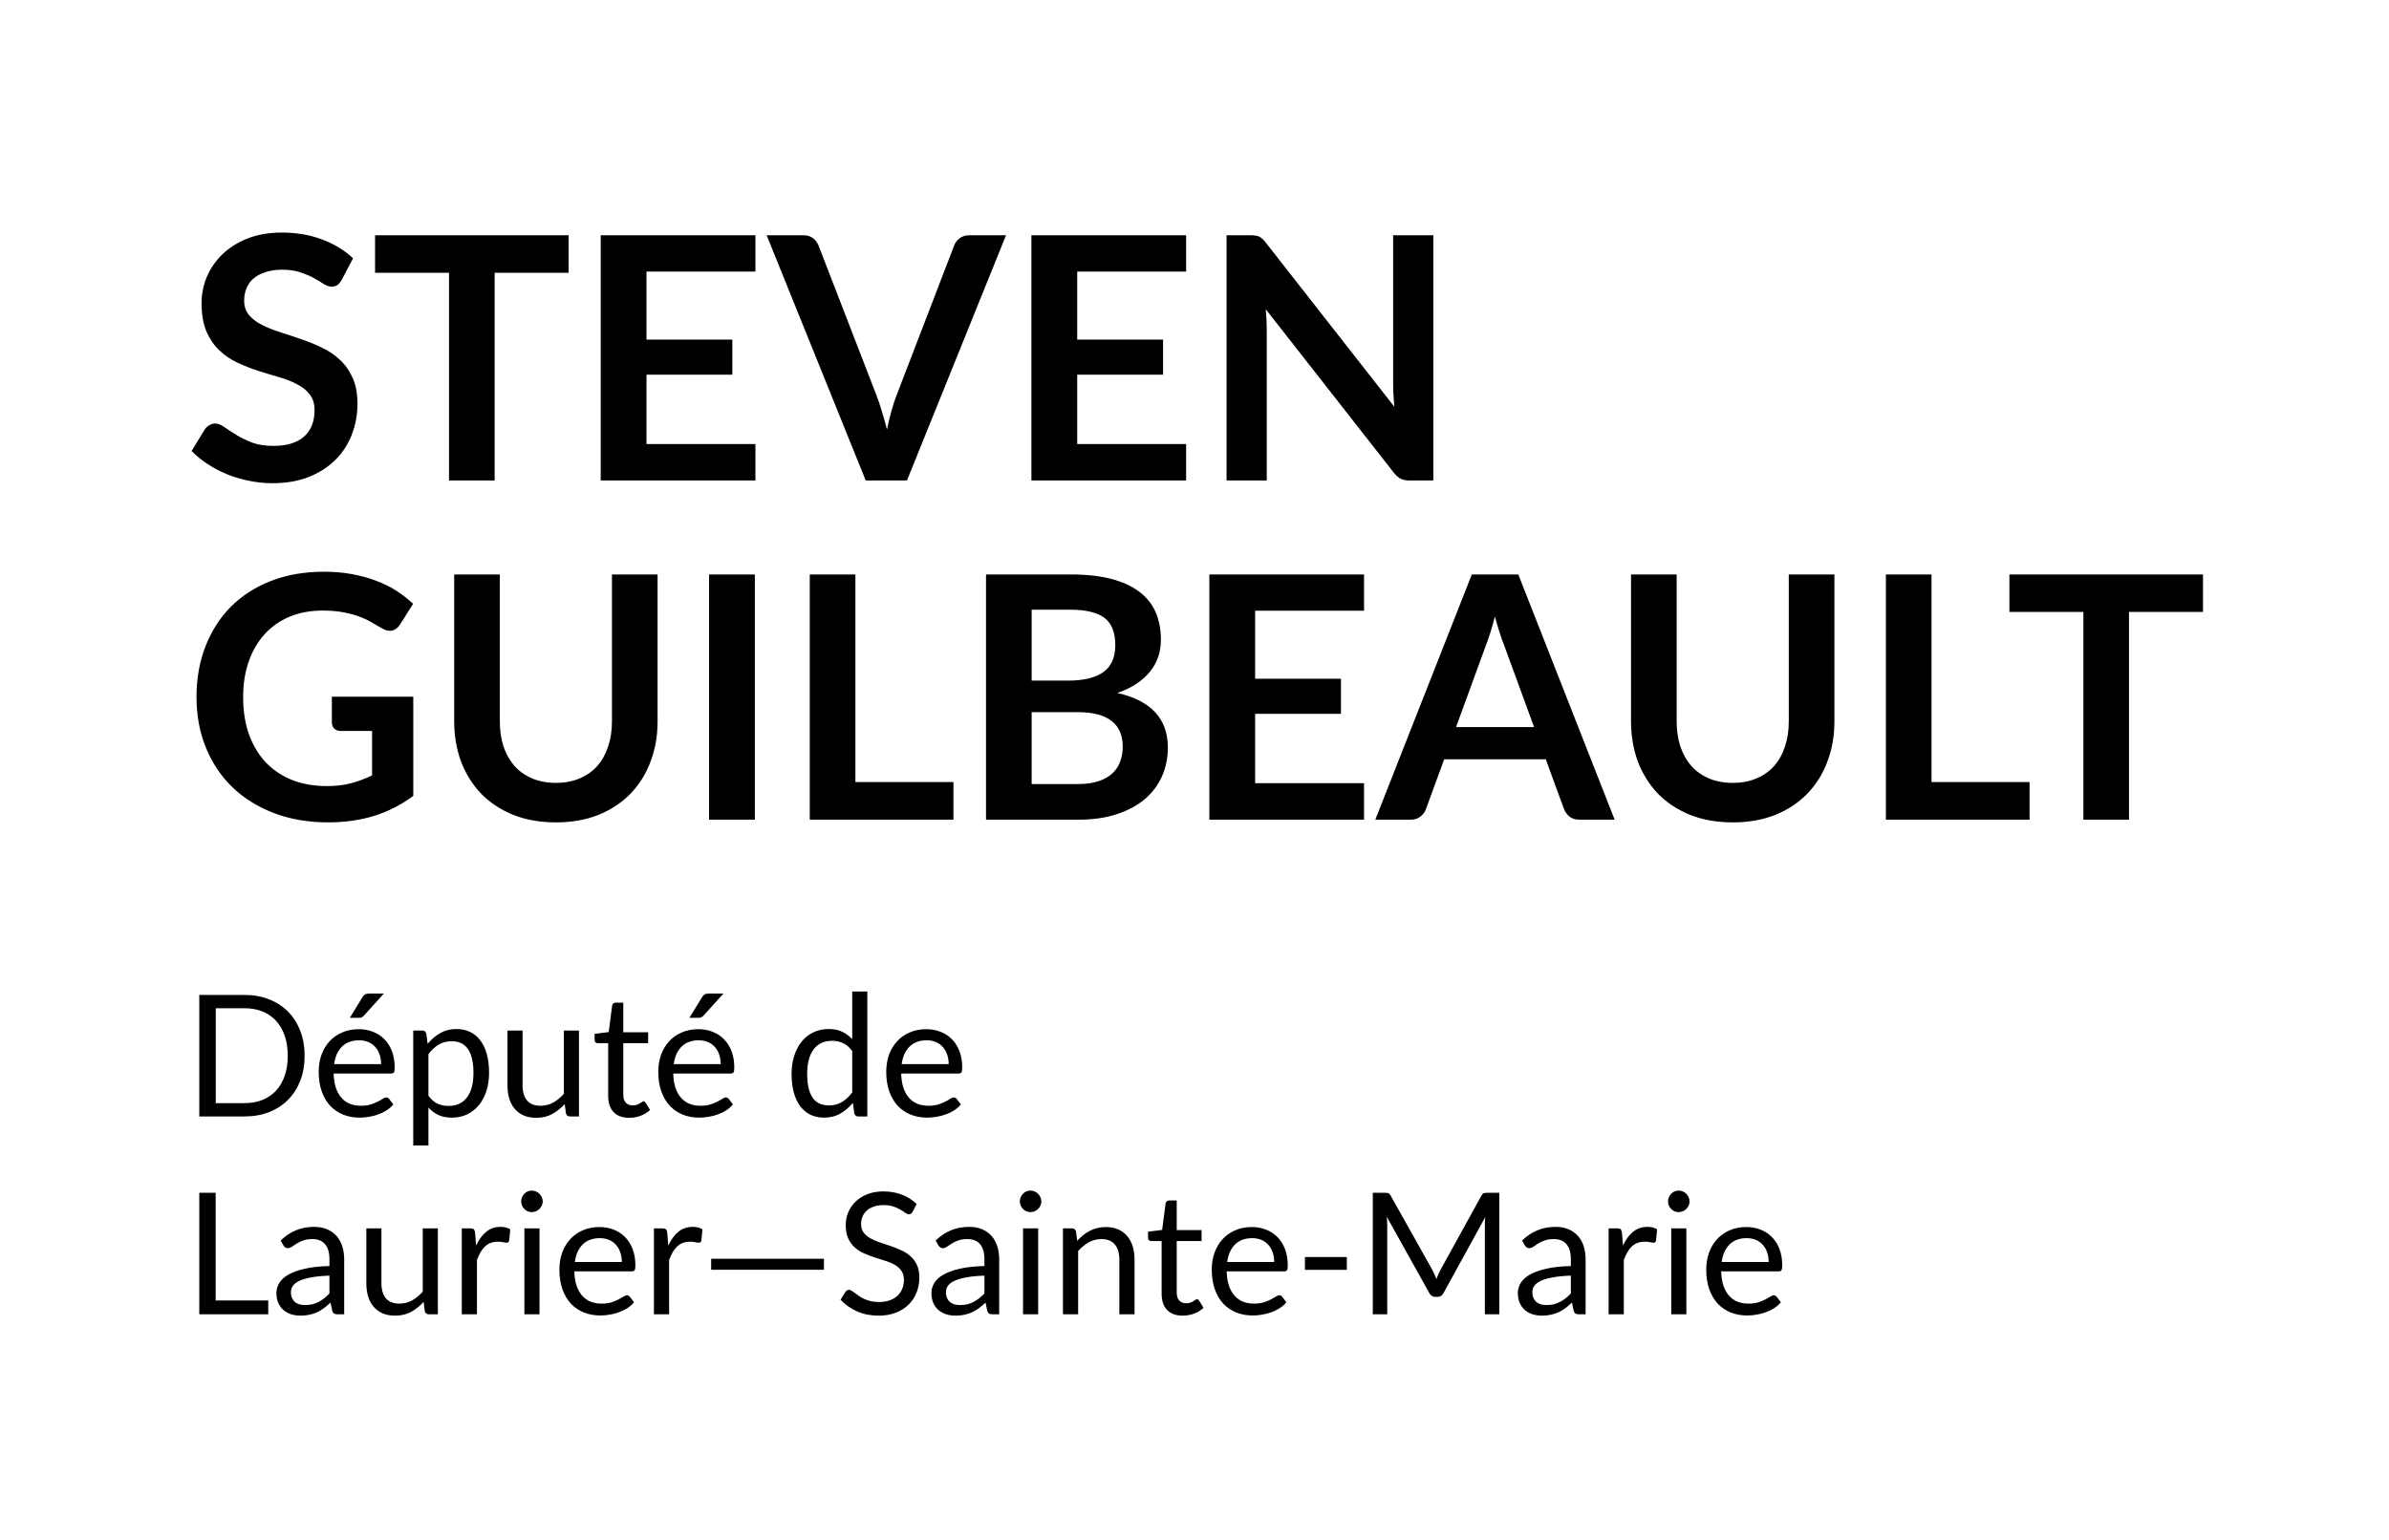 <?xml version="1.0" encoding="UTF-8"?>
<svg xmlns="http://www.w3.org/2000/svg" width="169" height="109" viewBox="0 0 169 109" fill="none">
  <rect x="0" y="0" width="169" height="109" fill="#808080" stroke="none"/>
  <g clip-path="url(#clip0_135_3)">
    <rect width="169" height="109" fill="white"></rect>
    <path d="M24.172 19.804C24.076 19.972 23.972 20.096 23.86 20.176C23.756 20.248 23.624 20.284 23.464 20.284C23.296 20.284 23.112 20.224 22.912 20.104C22.72 19.976 22.488 19.836 22.216 19.684C21.944 19.532 21.624 19.396 21.256 19.276C20.896 19.148 20.468 19.084 19.972 19.084C19.524 19.084 19.132 19.14 18.796 19.252C18.46 19.356 18.176 19.504 17.944 19.696C17.72 19.888 17.552 20.12 17.44 20.392C17.328 20.656 17.272 20.948 17.272 21.268C17.272 21.676 17.384 22.016 17.608 22.288C17.84 22.56 18.144 22.792 18.52 22.984C18.896 23.176 19.324 23.348 19.804 23.5C20.284 23.652 20.776 23.816 21.28 23.992C21.784 24.16 22.276 24.36 22.756 24.592C23.236 24.816 23.664 25.104 24.04 25.456C24.416 25.8 24.716 26.224 24.94 26.728C25.172 27.232 25.288 27.844 25.288 28.564C25.288 29.348 25.152 30.084 24.88 30.772C24.616 31.452 24.224 32.048 23.704 32.56C23.192 33.064 22.564 33.464 21.82 33.76C21.076 34.048 20.224 34.192 19.264 34.192C18.712 34.192 18.168 34.136 17.632 34.024C17.096 33.92 16.58 33.768 16.084 33.568C15.596 33.368 15.136 33.128 14.704 32.848C14.272 32.568 13.888 32.256 13.552 31.912L14.5 30.364C14.58 30.252 14.684 30.16 14.812 30.088C14.94 30.008 15.076 29.968 15.22 29.968C15.42 29.968 15.636 30.052 15.868 30.22C16.1 30.38 16.376 30.56 16.696 30.76C17.016 30.96 17.388 31.144 17.812 31.312C18.244 31.472 18.76 31.552 19.36 31.552C20.28 31.552 20.992 31.336 21.496 30.904C22 30.464 22.252 29.836 22.252 29.02C22.252 28.564 22.136 28.192 21.904 27.904C21.68 27.616 21.38 27.376 21.004 27.184C20.628 26.984 20.2 26.816 19.72 26.68C19.24 26.544 18.752 26.396 18.256 26.236C17.76 26.076 17.272 25.884 16.792 25.66C16.312 25.436 15.884 25.144 15.508 24.784C15.132 24.424 14.828 23.976 14.596 23.44C14.372 22.896 14.26 22.228 14.26 21.436C14.26 20.804 14.384 20.188 14.632 19.588C14.888 18.988 15.256 18.456 15.736 17.992C16.216 17.528 16.808 17.156 17.512 16.876C18.216 16.596 19.024 16.456 19.936 16.456C20.96 16.456 21.904 16.616 22.768 16.936C23.632 17.256 24.368 17.704 24.976 18.28L24.172 19.804ZM40.224 19.3H34.992V34H31.764V19.3H26.532V16.648H40.224V19.3ZM45.734 19.216V24.028H51.806V26.512H45.734V31.42H53.438V34H42.495V16.648H53.438V19.216H45.734ZM71.167 16.648L64.159 34H61.243L54.235 16.648H56.827C57.107 16.648 57.335 16.716 57.511 16.852C57.687 16.988 57.819 17.164 57.907 17.38L61.999 27.964C62.135 28.308 62.263 28.688 62.383 29.104C62.511 29.512 62.631 29.94 62.743 30.388C62.839 29.94 62.943 29.512 63.055 29.104C63.167 28.688 63.291 28.308 63.427 27.964L67.495 17.38C67.559 17.196 67.683 17.028 67.867 16.876C68.059 16.724 68.291 16.648 68.563 16.648H71.167ZM76.203 19.216V24.028H82.275V26.512H76.203V31.42H83.907V34H72.963V16.648H83.907V19.216H76.203ZM101.396 16.648V34H99.74C99.484 34 99.268 33.96 99.092 33.88C98.924 33.792 98.76 33.648 98.6 33.448L89.54 21.88C89.588 22.408 89.612 22.896 89.612 23.344V34H86.768V16.648H88.46C88.596 16.648 88.712 16.656 88.808 16.672C88.912 16.68 89 16.704 89.072 16.744C89.152 16.776 89.228 16.828 89.3 16.9C89.372 16.964 89.452 17.052 89.54 17.164L98.636 28.78C98.612 28.5 98.592 28.224 98.576 27.952C98.56 27.68 98.552 27.428 98.552 27.196V16.648H101.396ZM29.236 49.3V56.32C28.356 56.968 27.416 57.444 26.416 57.748C25.424 58.044 24.36 58.192 23.224 58.192C21.808 58.192 20.524 57.972 19.372 57.532C18.228 57.092 17.248 56.48 16.432 55.696C15.624 54.912 15 53.976 14.56 52.888C14.12 51.8 13.9 50.612 13.9 49.324C13.9 48.02 14.112 46.824 14.536 45.736C14.96 44.648 15.56 43.712 16.336 42.928C17.12 42.144 18.068 41.536 19.18 41.104C20.292 40.672 21.54 40.456 22.924 40.456C23.628 40.456 24.284 40.512 24.892 40.624C25.508 40.736 26.076 40.892 26.596 41.092C27.124 41.284 27.604 41.52 28.036 41.8C28.468 42.08 28.864 42.388 29.224 42.724L28.3 44.188C28.156 44.42 27.968 44.564 27.736 44.62C27.504 44.668 27.252 44.608 26.98 44.44C26.716 44.288 26.452 44.136 26.188 43.984C25.924 43.832 25.628 43.7 25.3 43.588C24.98 43.476 24.616 43.384 24.208 43.312C23.808 43.24 23.344 43.204 22.816 43.204C21.96 43.204 21.184 43.348 20.488 43.636C19.8 43.924 19.212 44.336 18.724 44.872C18.236 45.408 17.86 46.052 17.596 46.804C17.332 47.556 17.2 48.396 17.2 49.324C17.2 50.316 17.34 51.204 17.62 51.988C17.908 52.764 18.308 53.424 18.82 53.968C19.34 54.504 19.964 54.916 20.692 55.204C21.42 55.484 22.232 55.624 23.128 55.624C23.768 55.624 24.34 55.556 24.844 55.42C25.348 55.284 25.84 55.1 26.32 54.868V51.724H24.136C23.928 51.724 23.764 51.668 23.644 51.556C23.532 51.436 23.476 51.292 23.476 51.124V49.3H29.236ZM39.33 55.396C39.954 55.396 40.51 55.292 40.998 55.084C41.494 54.876 41.91 54.584 42.246 54.208C42.582 53.832 42.838 53.376 43.014 52.84C43.198 52.304 43.29 51.704 43.29 51.04V40.648H46.518V51.04C46.518 52.072 46.35 53.028 46.014 53.908C45.686 54.78 45.21 55.536 44.586 56.176C43.97 56.808 43.218 57.304 42.33 57.664C41.442 58.016 40.442 58.192 39.33 58.192C38.21 58.192 37.206 58.016 36.318 57.664C35.43 57.304 34.674 56.808 34.05 56.176C33.434 55.536 32.958 54.78 32.622 53.908C32.294 53.028 32.13 52.072 32.13 51.04V40.648H35.358V51.028C35.358 51.692 35.446 52.292 35.622 52.828C35.806 53.364 36.066 53.824 36.402 54.208C36.746 54.584 37.162 54.876 37.65 55.084C38.146 55.292 38.706 55.396 39.33 55.396ZM53.399 58H50.159V40.648H53.399V58ZM67.448 55.336V58H57.284V40.648H60.512V55.336H67.448ZM76.244 55.48C76.844 55.48 77.348 55.408 77.756 55.264C78.164 55.12 78.488 54.928 78.728 54.688C78.976 54.448 79.152 54.168 79.256 53.848C79.368 53.528 79.424 53.188 79.424 52.828C79.424 52.452 79.364 52.116 79.244 51.82C79.124 51.516 78.936 51.26 78.68 51.052C78.424 50.836 78.092 50.672 77.684 50.56C77.284 50.448 76.8 50.392 76.232 50.392H72.98V55.48H76.244ZM72.98 43.144V48.16H75.548C76.652 48.16 77.484 47.96 78.044 47.56C78.612 47.16 78.896 46.524 78.896 45.652C78.896 44.748 78.64 44.104 78.128 43.72C77.616 43.336 76.816 43.144 75.728 43.144H72.98ZM75.728 40.648C76.864 40.648 77.836 40.756 78.644 40.972C79.452 41.188 80.112 41.496 80.624 41.896C81.144 42.296 81.524 42.78 81.764 43.348C82.004 43.916 82.124 44.556 82.124 45.268C82.124 45.676 82.064 46.068 81.944 46.444C81.824 46.812 81.636 47.16 81.38 47.488C81.132 47.808 80.812 48.1 80.42 48.364C80.036 48.628 79.576 48.852 79.04 49.036C81.424 49.572 82.616 50.86 82.616 52.9C82.616 53.636 82.476 54.316 82.196 54.94C81.916 55.564 81.508 56.104 80.972 56.56C80.436 57.008 79.776 57.36 78.992 57.616C78.208 57.872 77.312 58 76.304 58H69.752V40.648H75.728ZM88.789 43.216V48.028H94.861V50.512H88.789V55.42H96.493V58H85.549V40.648H96.493V43.216H88.789ZM108.522 51.448L106.41 45.676C106.306 45.42 106.198 45.116 106.086 44.764C105.974 44.412 105.862 44.032 105.75 43.624C105.646 44.032 105.538 44.416 105.426 44.776C105.314 45.128 105.206 45.436 105.102 45.7L103.002 51.448H108.522ZM114.222 58H111.726C111.446 58 111.218 57.932 111.042 57.796C110.866 57.652 110.734 57.476 110.646 57.268L109.35 53.728H102.162L100.866 57.268C100.802 57.452 100.678 57.62 100.494 57.772C100.31 57.924 100.082 58 99.81 58H97.29L104.118 40.648H107.406L114.222 58ZM122.58 55.396C123.204 55.396 123.76 55.292 124.248 55.084C124.744 54.876 125.16 54.584 125.496 54.208C125.832 53.832 126.088 53.376 126.264 52.84C126.448 52.304 126.54 51.704 126.54 51.04V40.648H129.768V51.04C129.768 52.072 129.6 53.028 129.264 53.908C128.936 54.78 128.46 55.536 127.836 56.176C127.22 56.808 126.468 57.304 125.58 57.664C124.692 58.016 123.692 58.192 122.58 58.192C121.46 58.192 120.456 58.016 119.568 57.664C118.68 57.304 117.924 56.808 117.3 56.176C116.684 55.536 116.208 54.78 115.872 53.908C115.544 53.028 115.38 52.072 115.38 51.04V40.648H118.608V51.028C118.608 51.692 118.696 52.292 118.872 52.828C119.056 53.364 119.316 53.824 119.652 54.208C119.996 54.584 120.412 54.876 120.9 55.084C121.396 55.292 121.956 55.396 122.58 55.396ZM143.573 55.336V58H133.409V40.648H136.637V55.336H143.573ZM155.841 43.3H150.609V58H147.381V43.3H142.149V40.648H155.841V43.3Z" fill="black"></path>
    <path d="M21.55 74.704C21.55 75.348 21.448 75.934 21.244 76.462C21.04 76.99 20.752 77.442 20.38 77.818C20.008 78.194 19.56 78.486 19.036 78.694C18.516 78.898 17.94 79 17.308 79H14.098V70.402H17.308C17.94 70.402 18.516 70.506 19.036 70.714C19.56 70.918 20.008 71.21 20.38 71.59C20.752 71.966 21.04 72.418 21.244 72.946C21.448 73.474 21.55 74.06 21.55 74.704ZM20.356 74.704C20.356 74.176 20.284 73.704 20.14 73.288C19.996 72.872 19.792 72.52 19.528 72.232C19.264 71.944 18.944 71.724 18.568 71.572C18.192 71.42 17.772 71.344 17.308 71.344H15.262V78.058H17.308C17.772 78.058 18.192 77.982 18.568 77.83C18.944 77.678 19.264 77.46 19.528 77.176C19.792 76.888 19.996 76.536 20.14 76.12C20.284 75.704 20.356 75.232 20.356 74.704ZM26.961 75.298C26.961 75.05 26.925 74.824 26.853 74.62C26.785 74.412 26.683 74.234 26.547 74.086C26.415 73.934 26.253 73.818 26.061 73.738C25.869 73.654 25.651 73.612 25.407 73.612C24.895 73.612 24.489 73.762 24.189 74.062C23.893 74.358 23.709 74.77 23.637 75.298H26.961ZM27.825 78.148C27.693 78.308 27.535 78.448 27.351 78.568C27.167 78.684 26.969 78.78 26.757 78.856C26.549 78.932 26.333 78.988 26.109 79.024C25.885 79.064 25.663 79.084 25.443 79.084C25.023 79.084 24.635 79.014 24.279 78.874C23.927 78.73 23.621 78.522 23.361 78.25C23.105 77.974 22.905 77.634 22.761 77.23C22.617 76.826 22.545 76.362 22.545 75.838C22.545 75.414 22.609 75.018 22.737 74.65C22.869 74.282 23.057 73.964 23.301 73.696C23.545 73.424 23.843 73.212 24.195 73.06C24.547 72.904 24.943 72.826 25.383 72.826C25.747 72.826 26.083 72.888 26.391 73.012C26.703 73.132 26.971 73.308 27.195 73.54C27.423 73.768 27.601 74.052 27.729 74.392C27.857 74.728 27.921 75.112 27.921 75.544C27.921 75.712 27.903 75.824 27.867 75.88C27.831 75.936 27.763 75.964 27.663 75.964H23.601C23.613 76.348 23.665 76.682 23.757 76.966C23.853 77.25 23.985 77.488 24.153 77.68C24.321 77.868 24.521 78.01 24.753 78.106C24.985 78.198 25.245 78.244 25.533 78.244C25.801 78.244 26.031 78.214 26.223 78.154C26.419 78.09 26.587 78.022 26.727 77.95C26.867 77.878 26.983 77.812 27.075 77.752C27.171 77.688 27.253 77.656 27.321 77.656C27.409 77.656 27.477 77.69 27.525 77.758L27.825 78.148ZM27.153 70.306L25.755 71.854C25.699 71.914 25.643 71.958 25.587 71.986C25.535 72.01 25.467 72.022 25.383 72.022H24.747L25.635 70.57C25.691 70.478 25.751 70.412 25.815 70.372C25.883 70.328 25.981 70.306 26.109 70.306H27.153ZM30.307 77.536C30.503 77.8 30.717 77.986 30.949 78.094C31.181 78.202 31.441 78.256 31.729 78.256C32.297 78.256 32.733 78.054 33.037 77.65C33.341 77.246 33.493 76.67 33.493 75.922C33.493 75.526 33.457 75.186 33.385 74.902C33.317 74.618 33.217 74.386 33.085 74.206C32.953 74.022 32.791 73.888 32.599 73.804C32.407 73.72 32.189 73.678 31.945 73.678C31.597 73.678 31.291 73.758 31.027 73.918C30.767 74.078 30.527 74.304 30.307 74.596V77.536ZM30.253 73.864C30.509 73.548 30.805 73.294 31.141 73.102C31.477 72.91 31.861 72.814 32.293 72.814C32.645 72.814 32.963 72.882 33.247 73.018C33.531 73.15 33.773 73.348 33.973 73.612C34.173 73.872 34.327 74.196 34.435 74.584C34.543 74.972 34.597 75.418 34.597 75.922C34.597 76.37 34.537 76.788 34.417 77.176C34.297 77.56 34.123 77.894 33.895 78.178C33.671 78.458 33.395 78.68 33.067 78.844C32.743 79.004 32.377 79.084 31.969 79.084C31.597 79.084 31.277 79.022 31.009 78.898C30.745 78.77 30.511 78.594 30.307 78.37V81.058H29.233V72.922H29.875C30.027 72.922 30.121 72.996 30.157 73.144L30.253 73.864ZM40.957 72.922V79H40.321C40.169 79 40.073 78.926 40.033 78.778L39.949 78.124C39.685 78.416 39.389 78.652 39.061 78.832C38.733 79.008 38.357 79.096 37.933 79.096C37.601 79.096 37.307 79.042 37.051 78.934C36.799 78.822 36.587 78.666 36.415 78.466C36.243 78.266 36.113 78.024 36.025 77.74C35.941 77.456 35.899 77.142 35.899 76.798V72.922H36.967V76.798C36.967 77.258 37.071 77.614 37.279 77.866C37.491 78.118 37.813 78.244 38.245 78.244C38.561 78.244 38.855 78.17 39.127 78.022C39.403 77.87 39.657 77.662 39.889 77.398V72.922H40.957ZM44.517 79.096C44.037 79.096 43.667 78.962 43.407 78.694C43.151 78.426 43.023 78.04 43.023 77.536V73.816H42.291C42.227 73.816 42.173 73.798 42.129 73.762C42.085 73.722 42.063 73.662 42.063 73.582V73.156L43.059 73.03L43.305 71.152C43.317 71.092 43.343 71.044 43.383 71.008C43.427 70.968 43.483 70.948 43.551 70.948H44.091V73.042H45.849V73.816H44.091V77.464C44.091 77.72 44.153 77.91 44.277 78.034C44.401 78.158 44.561 78.22 44.757 78.22C44.869 78.22 44.965 78.206 45.045 78.178C45.129 78.146 45.201 78.112 45.261 78.076C45.321 78.04 45.371 78.008 45.411 77.98C45.455 77.948 45.493 77.932 45.525 77.932C45.581 77.932 45.631 77.966 45.675 78.034L45.987 78.544C45.803 78.716 45.581 78.852 45.321 78.952C45.061 79.048 44.793 79.096 44.517 79.096ZM50.984 75.298C50.984 75.05 50.948 74.824 50.876 74.62C50.808 74.412 50.706 74.234 50.57 74.086C50.438 73.934 50.276 73.818 50.084 73.738C49.892 73.654 49.674 73.612 49.43 73.612C48.918 73.612 48.512 73.762 48.212 74.062C47.916 74.358 47.732 74.77 47.66 75.298H50.984ZM51.848 78.148C51.716 78.308 51.558 78.448 51.374 78.568C51.19 78.684 50.992 78.78 50.78 78.856C50.572 78.932 50.356 78.988 50.132 79.024C49.908 79.064 49.686 79.084 49.466 79.084C49.046 79.084 48.658 79.014 48.302 78.874C47.95 78.73 47.644 78.522 47.384 78.25C47.128 77.974 46.928 77.634 46.784 77.23C46.64 76.826 46.568 76.362 46.568 75.838C46.568 75.414 46.632 75.018 46.76 74.65C46.892 74.282 47.08 73.964 47.324 73.696C47.568 73.424 47.866 73.212 48.218 73.06C48.57 72.904 48.966 72.826 49.406 72.826C49.77 72.826 50.106 72.888 50.414 73.012C50.726 73.132 50.994 73.308 51.218 73.54C51.446 73.768 51.624 74.052 51.752 74.392C51.88 74.728 51.944 75.112 51.944 75.544C51.944 75.712 51.926 75.824 51.89 75.88C51.854 75.936 51.786 75.964 51.686 75.964H47.624C47.636 76.348 47.688 76.682 47.78 76.966C47.876 77.25 48.008 77.488 48.176 77.68C48.344 77.868 48.544 78.01 48.776 78.106C49.008 78.198 49.268 78.244 49.556 78.244C49.824 78.244 50.054 78.214 50.246 78.154C50.442 78.09 50.61 78.022 50.75 77.95C50.89 77.878 51.006 77.812 51.098 77.752C51.194 77.688 51.276 77.656 51.344 77.656C51.432 77.656 51.5 77.69 51.548 77.758L51.848 78.148ZM51.176 70.306L49.778 71.854C49.722 71.914 49.666 71.958 49.61 71.986C49.558 72.01 49.49 72.022 49.406 72.022H48.77L49.658 70.57C49.714 70.478 49.774 70.412 49.838 70.372C49.906 70.328 50.004 70.306 50.132 70.306H51.176ZM60.286 74.368C60.087 74.1 59.87 73.914 59.639 73.81C59.407 73.702 59.147 73.648 58.858 73.648C58.294 73.648 57.861 73.85 57.556 74.254C57.252 74.658 57.1 75.234 57.1 75.982C57.1 76.378 57.135 76.718 57.203 77.002C57.27 77.282 57.37 77.514 57.502 77.698C57.635 77.878 57.797 78.01 57.989 78.094C58.181 78.178 58.398 78.22 58.642 78.22C58.995 78.22 59.3 78.14 59.56 77.98C59.825 77.82 60.066 77.594 60.286 77.302V74.368ZM61.355 70.162V79H60.718C60.566 79 60.471 78.926 60.431 78.778L60.334 78.04C60.075 78.352 59.779 78.604 59.447 78.796C59.114 78.988 58.73 79.084 58.294 79.084C57.947 79.084 57.63 79.018 57.346 78.886C57.062 78.75 56.821 78.552 56.62 78.292C56.42 78.032 56.267 77.708 56.158 77.32C56.05 76.932 55.996 76.486 55.996 75.982C55.996 75.534 56.056 75.118 56.176 74.734C56.297 74.346 56.468 74.01 56.693 73.726C56.916 73.442 57.191 73.22 57.514 73.06C57.843 72.896 58.211 72.814 58.618 72.814C58.99 72.814 59.309 72.878 59.572 73.006C59.84 73.13 60.078 73.304 60.286 73.528V70.162H61.355ZM67.109 75.298C67.109 75.05 67.073 74.824 67.001 74.62C66.933 74.412 66.831 74.234 66.695 74.086C66.563 73.934 66.401 73.818 66.209 73.738C66.017 73.654 65.799 73.612 65.555 73.612C65.043 73.612 64.637 73.762 64.337 74.062C64.041 74.358 63.857 74.77 63.785 75.298H67.109ZM67.973 78.148C67.841 78.308 67.683 78.448 67.499 78.568C67.315 78.684 67.117 78.78 66.905 78.856C66.697 78.932 66.481 78.988 66.257 79.024C66.033 79.064 65.811 79.084 65.591 79.084C65.171 79.084 64.783 79.014 64.427 78.874C64.075 78.73 63.769 78.522 63.509 78.25C63.253 77.974 63.053 77.634 62.909 77.23C62.765 76.826 62.693 76.362 62.693 75.838C62.693 75.414 62.757 75.018 62.885 74.65C63.017 74.282 63.205 73.964 63.449 73.696C63.693 73.424 63.991 73.212 64.343 73.06C64.695 72.904 65.091 72.826 65.531 72.826C65.895 72.826 66.231 72.888 66.539 73.012C66.851 73.132 67.119 73.308 67.343 73.54C67.571 73.768 67.749 74.052 67.877 74.392C68.005 74.728 68.069 75.112 68.069 75.544C68.069 75.712 68.051 75.824 68.015 75.88C67.979 75.936 67.911 75.964 67.811 75.964H63.749C63.761 76.348 63.813 76.682 63.905 76.966C64.001 77.25 64.133 77.488 64.301 77.68C64.469 77.868 64.669 78.01 64.901 78.106C65.133 78.198 65.393 78.244 65.681 78.244C65.949 78.244 66.179 78.214 66.371 78.154C66.567 78.09 66.735 78.022 66.875 77.95C67.015 77.878 67.131 77.812 67.223 77.752C67.319 77.688 67.401 77.656 67.469 77.656C67.557 77.656 67.625 77.69 67.673 77.758L67.973 78.148ZM18.976 92.022V93H14.098V84.402H15.256V92.022H18.976ZM23.304 90.264C22.812 90.28 22.392 90.32 22.044 90.384C21.7 90.444 21.418 90.524 21.198 90.624C20.982 90.724 20.824 90.842 20.724 90.978C20.628 91.114 20.58 91.266 20.58 91.434C20.58 91.594 20.606 91.732 20.658 91.848C20.71 91.964 20.78 92.06 20.868 92.136C20.96 92.208 21.066 92.262 21.186 92.298C21.31 92.33 21.442 92.346 21.582 92.346C21.77 92.346 21.942 92.328 22.098 92.292C22.254 92.252 22.4 92.196 22.536 92.124C22.676 92.052 22.808 91.966 22.932 91.866C23.06 91.766 23.184 91.652 23.304 91.524V90.264ZM19.854 87.78C20.19 87.456 20.552 87.214 20.94 87.054C21.328 86.894 21.758 86.814 22.23 86.814C22.57 86.814 22.872 86.87 23.136 86.982C23.4 87.094 23.622 87.25 23.802 87.45C23.982 87.65 24.118 87.892 24.21 88.176C24.302 88.46 24.348 88.772 24.348 89.112V93H23.874C23.77 93 23.69 92.984 23.634 92.952C23.578 92.916 23.534 92.848 23.502 92.748L23.382 92.172C23.222 92.32 23.066 92.452 22.914 92.568C22.762 92.68 22.602 92.776 22.434 92.856C22.266 92.932 22.086 92.99 21.894 93.03C21.706 93.074 21.496 93.096 21.264 93.096C21.028 93.096 20.806 93.064 20.598 93C20.39 92.932 20.208 92.832 20.052 92.7C19.9 92.568 19.778 92.402 19.686 92.202C19.598 91.998 19.554 91.758 19.554 91.482C19.554 91.242 19.62 91.012 19.752 90.792C19.884 90.568 20.098 90.37 20.394 90.198C20.69 90.026 21.076 89.886 21.552 89.778C22.028 89.666 22.612 89.602 23.304 89.586V89.112C23.304 88.64 23.202 88.284 22.998 88.044C22.794 87.8 22.496 87.678 22.104 87.678C21.84 87.678 21.618 87.712 21.438 87.78C21.262 87.844 21.108 87.918 20.976 88.002C20.848 88.082 20.736 88.156 20.64 88.224C20.548 88.288 20.456 88.32 20.364 88.32C20.292 88.32 20.23 88.302 20.178 88.266C20.126 88.226 20.082 88.178 20.046 88.122L19.854 87.78ZM30.973 86.922V93H30.337C30.185 93 30.089 92.926 30.049 92.778L29.965 92.124C29.701 92.416 29.405 92.652 29.077 92.832C28.749 93.008 28.373 93.096 27.949 93.096C27.617 93.096 27.323 93.042 27.067 92.934C26.815 92.822 26.603 92.666 26.431 92.466C26.259 92.266 26.129 92.024 26.041 91.74C25.957 91.456 25.915 91.142 25.915 90.798V86.922H26.983V90.798C26.983 91.258 27.087 91.614 27.295 91.866C27.507 92.118 27.829 92.244 28.261 92.244C28.577 92.244 28.871 92.17 29.143 92.022C29.419 91.87 29.673 91.662 29.905 91.398V86.922H30.973ZM33.68 88.14C33.872 87.724 34.108 87.4 34.388 87.168C34.668 86.932 35.01 86.814 35.414 86.814C35.542 86.814 35.664 86.828 35.78 86.856C35.9 86.884 36.006 86.928 36.098 86.988L36.02 87.786C35.996 87.886 35.936 87.936 35.84 87.936C35.784 87.936 35.702 87.924 35.594 87.9C35.486 87.876 35.364 87.864 35.228 87.864C35.036 87.864 34.864 87.892 34.712 87.948C34.564 88.004 34.43 88.088 34.31 88.2C34.194 88.308 34.088 88.444 33.992 88.608C33.9 88.768 33.816 88.952 33.74 89.16V93H32.666V86.922H33.278C33.394 86.922 33.474 86.944 33.518 86.988C33.562 87.032 33.592 87.108 33.608 87.216L33.68 88.14ZM38.165 86.922V93H37.097V86.922H38.165ZM38.393 85.014C38.393 85.118 38.371 85.216 38.327 85.308C38.287 85.396 38.231 85.476 38.159 85.548C38.091 85.616 38.009 85.67 37.913 85.71C37.821 85.75 37.723 85.77 37.619 85.77C37.515 85.77 37.417 85.75 37.325 85.71C37.237 85.67 37.159 85.616 37.091 85.548C37.023 85.476 36.969 85.396 36.929 85.308C36.889 85.216 36.869 85.118 36.869 85.014C36.869 84.91 36.889 84.812 36.929 84.72C36.969 84.624 37.023 84.542 37.091 84.474C37.159 84.402 37.237 84.346 37.325 84.306C37.417 84.266 37.515 84.246 37.619 84.246C37.723 84.246 37.821 84.266 37.913 84.306C38.009 84.346 38.091 84.402 38.159 84.474C38.231 84.542 38.287 84.624 38.327 84.72C38.371 84.812 38.393 84.91 38.393 85.014ZM43.988 89.298C43.988 89.05 43.952 88.824 43.88 88.62C43.812 88.412 43.71 88.234 43.574 88.086C43.442 87.934 43.28 87.818 43.088 87.738C42.896 87.654 42.678 87.612 42.434 87.612C41.922 87.612 41.516 87.762 41.216 88.062C40.92 88.358 40.736 88.77 40.664 89.298H43.988ZM44.852 92.148C44.72 92.308 44.562 92.448 44.378 92.568C44.194 92.684 43.996 92.78 43.784 92.856C43.576 92.932 43.36 92.988 43.136 93.024C42.912 93.064 42.69 93.084 42.47 93.084C42.05 93.084 41.662 93.014 41.306 92.874C40.954 92.73 40.648 92.522 40.388 92.25C40.132 91.974 39.932 91.634 39.788 91.23C39.644 90.826 39.572 90.362 39.572 89.838C39.572 89.414 39.636 89.018 39.764 88.65C39.896 88.282 40.084 87.964 40.328 87.696C40.572 87.424 40.87 87.212 41.222 87.06C41.574 86.904 41.97 86.826 42.41 86.826C42.774 86.826 43.11 86.888 43.418 87.012C43.73 87.132 43.998 87.308 44.222 87.54C44.45 87.768 44.628 88.052 44.756 88.392C44.884 88.728 44.948 89.112 44.948 89.544C44.948 89.712 44.93 89.824 44.894 89.88C44.858 89.936 44.79 89.964 44.69 89.964H40.628C40.64 90.348 40.692 90.682 40.784 90.966C40.88 91.25 41.012 91.488 41.18 91.68C41.348 91.868 41.548 92.01 41.78 92.106C42.012 92.198 42.272 92.244 42.56 92.244C42.828 92.244 43.058 92.214 43.25 92.154C43.446 92.09 43.614 92.022 43.754 91.95C43.894 91.878 44.01 91.812 44.102 91.752C44.198 91.688 44.28 91.656 44.348 91.656C44.436 91.656 44.504 91.69 44.552 91.758L44.852 92.148ZM47.274 88.14C47.466 87.724 47.702 87.4 47.982 87.168C48.262 86.932 48.604 86.814 49.008 86.814C49.136 86.814 49.258 86.828 49.374 86.856C49.494 86.884 49.6 86.928 49.692 86.988L49.614 87.786C49.59 87.886 49.53 87.936 49.434 87.936C49.378 87.936 49.296 87.924 49.188 87.9C49.08 87.876 48.958 87.864 48.822 87.864C48.63 87.864 48.458 87.892 48.306 87.948C48.158 88.004 48.024 88.088 47.904 88.2C47.788 88.308 47.682 88.444 47.586 88.608C47.494 88.768 47.41 88.952 47.334 89.16V93H46.26V86.922H46.872C46.988 86.922 47.068 86.944 47.112 86.988C47.156 87.032 47.186 87.108 47.202 87.216L47.274 88.14ZM50.307 89.07H58.287V89.85H50.307V89.07ZM64.562 85.746C64.526 85.806 64.486 85.852 64.442 85.884C64.402 85.912 64.352 85.926 64.292 85.926C64.224 85.926 64.144 85.892 64.052 85.824C63.96 85.756 63.844 85.682 63.704 85.602C63.568 85.518 63.402 85.442 63.206 85.374C63.014 85.306 62.78 85.272 62.504 85.272C62.244 85.272 62.014 85.308 61.814 85.38C61.618 85.448 61.452 85.542 61.316 85.662C61.184 85.782 61.084 85.924 61.016 86.088C60.948 86.248 60.914 86.422 60.914 86.61C60.914 86.85 60.972 87.05 61.088 87.21C61.208 87.366 61.364 87.5 61.556 87.612C61.752 87.724 61.972 87.822 62.216 87.906C62.464 87.986 62.716 88.07 62.972 88.158C63.232 88.246 63.484 88.346 63.728 88.458C63.976 88.566 64.196 88.704 64.388 88.872C64.584 89.04 64.74 89.246 64.856 89.49C64.976 89.734 65.036 90.034 65.036 90.39C65.036 90.766 64.972 91.12 64.844 91.452C64.716 91.78 64.528 92.066 64.28 92.31C64.036 92.554 63.734 92.746 63.374 92.886C63.018 93.026 62.612 93.096 62.156 93.096C61.596 93.096 61.088 92.996 60.632 92.796C60.176 92.592 59.786 92.318 59.462 91.974L59.798 91.422C59.83 91.378 59.868 91.342 59.912 91.314C59.96 91.282 60.012 91.266 60.068 91.266C60.12 91.266 60.178 91.288 60.242 91.332C60.31 91.372 60.386 91.424 60.47 91.488C60.554 91.552 60.65 91.622 60.758 91.698C60.866 91.774 60.988 91.844 61.124 91.908C61.264 91.972 61.422 92.026 61.598 92.07C61.774 92.11 61.972 92.13 62.192 92.13C62.468 92.13 62.714 92.092 62.93 92.016C63.146 91.94 63.328 91.834 63.476 91.698C63.628 91.558 63.744 91.392 63.824 91.2C63.904 91.008 63.944 90.794 63.944 90.558C63.944 90.298 63.884 90.086 63.764 89.922C63.648 89.754 63.494 89.614 63.302 89.502C63.11 89.39 62.89 89.296 62.642 89.22C62.394 89.14 62.142 89.06 61.886 88.98C61.63 88.896 61.378 88.8 61.13 88.692C60.882 88.584 60.662 88.444 60.47 88.272C60.278 88.1 60.122 87.886 60.002 87.63C59.886 87.37 59.828 87.05 59.828 86.67C59.828 86.366 59.886 86.072 60.002 85.788C60.122 85.504 60.294 85.252 60.518 85.032C60.746 84.812 61.024 84.636 61.352 84.504C61.684 84.372 62.064 84.306 62.492 84.306C62.972 84.306 63.408 84.382 63.8 84.534C64.196 84.686 64.544 84.906 64.844 85.194L64.562 85.746ZM69.64 90.264C69.148 90.28 68.728 90.32 68.38 90.384C68.036 90.444 67.754 90.524 67.534 90.624C67.318 90.724 67.16 90.842 67.06 90.978C66.964 91.114 66.916 91.266 66.916 91.434C66.916 91.594 66.942 91.732 66.994 91.848C67.046 91.964 67.116 92.06 67.204 92.136C67.296 92.208 67.402 92.262 67.522 92.298C67.646 92.33 67.778 92.346 67.918 92.346C68.106 92.346 68.278 92.328 68.434 92.292C68.59 92.252 68.736 92.196 68.872 92.124C69.012 92.052 69.144 91.966 69.268 91.866C69.396 91.766 69.52 91.652 69.64 91.524V90.264ZM66.19 87.78C66.526 87.456 66.888 87.214 67.276 87.054C67.664 86.894 68.094 86.814 68.566 86.814C68.906 86.814 69.208 86.87 69.472 86.982C69.736 87.094 69.958 87.25 70.138 87.45C70.318 87.65 70.454 87.892 70.546 88.176C70.638 88.46 70.684 88.772 70.684 89.112V93H70.21C70.106 93 70.026 92.984 69.97 92.952C69.914 92.916 69.87 92.848 69.838 92.748L69.718 92.172C69.558 92.32 69.402 92.452 69.25 92.568C69.098 92.68 68.938 92.776 68.77 92.856C68.602 92.932 68.422 92.99 68.23 93.03C68.042 93.074 67.832 93.096 67.6 93.096C67.364 93.096 67.142 93.064 66.934 93C66.726 92.932 66.544 92.832 66.388 92.7C66.236 92.568 66.114 92.402 66.022 92.202C65.934 91.998 65.89 91.758 65.89 91.482C65.89 91.242 65.956 91.012 66.088 90.792C66.22 90.568 66.434 90.37 66.73 90.198C67.026 90.026 67.412 89.886 67.888 89.778C68.364 89.666 68.948 89.602 69.64 89.586V89.112C69.64 88.64 69.538 88.284 69.334 88.044C69.13 87.8 68.832 87.678 68.44 87.678C68.176 87.678 67.954 87.712 67.774 87.78C67.598 87.844 67.444 87.918 67.312 88.002C67.184 88.082 67.072 88.156 66.976 88.224C66.884 88.288 66.792 88.32 66.7 88.32C66.628 88.32 66.566 88.302 66.514 88.266C66.462 88.226 66.418 88.178 66.382 88.122L66.19 87.78ZM73.439 86.922V93H72.371V86.922H73.439ZM73.667 85.014C73.667 85.118 73.645 85.216 73.601 85.308C73.561 85.396 73.505 85.476 73.433 85.548C73.365 85.616 73.283 85.67 73.187 85.71C73.095 85.75 72.997 85.77 72.893 85.77C72.789 85.77 72.691 85.75 72.599 85.71C72.511 85.67 72.433 85.616 72.365 85.548C72.297 85.476 72.243 85.396 72.203 85.308C72.163 85.216 72.143 85.118 72.143 85.014C72.143 84.91 72.163 84.812 72.203 84.72C72.243 84.624 72.297 84.542 72.365 84.474C72.433 84.402 72.511 84.346 72.599 84.306C72.691 84.266 72.789 84.246 72.893 84.246C72.997 84.246 73.095 84.266 73.187 84.306C73.283 84.346 73.365 84.402 73.433 84.474C73.505 84.542 73.561 84.624 73.601 84.72C73.645 84.812 73.667 84.91 73.667 85.014ZM76.202 87.804C76.334 87.656 76.474 87.522 76.622 87.402C76.77 87.282 76.926 87.18 77.09 87.096C77.258 87.008 77.434 86.942 77.618 86.898C77.806 86.85 78.008 86.826 78.224 86.826C78.556 86.826 78.848 86.882 79.1 86.994C79.356 87.102 79.568 87.258 79.736 87.462C79.908 87.662 80.038 87.904 80.126 88.188C80.214 88.472 80.258 88.786 80.258 89.13V93H79.184V89.13C79.184 88.67 79.078 88.314 78.866 88.062C78.658 87.806 78.34 87.678 77.912 87.678C77.596 87.678 77.3 87.754 77.024 87.906C76.752 88.058 76.5 88.264 76.268 88.524V93H75.194V86.922H75.836C75.988 86.922 76.082 86.996 76.118 87.144L76.202 87.804ZM83.669 93.096C83.189 93.096 82.819 92.962 82.559 92.694C82.303 92.426 82.175 92.04 82.175 91.536V87.816H81.443C81.379 87.816 81.325 87.798 81.281 87.762C81.237 87.722 81.215 87.662 81.215 87.582V87.156L82.211 87.03L82.457 85.152C82.469 85.092 82.495 85.044 82.535 85.008C82.579 84.968 82.635 84.948 82.703 84.948H83.243V87.042H85.001V87.816H83.243V91.464C83.243 91.72 83.305 91.91 83.429 92.034C83.553 92.158 83.713 92.22 83.909 92.22C84.021 92.22 84.117 92.206 84.197 92.178C84.281 92.146 84.353 92.112 84.413 92.076C84.473 92.04 84.523 92.008 84.563 91.98C84.607 91.948 84.645 91.932 84.677 91.932C84.733 91.932 84.783 91.966 84.827 92.034L85.139 92.544C84.955 92.716 84.733 92.852 84.473 92.952C84.213 93.048 83.945 93.096 83.669 93.096ZM90.137 89.298C90.137 89.05 90.101 88.824 90.029 88.62C89.961 88.412 89.859 88.234 89.723 88.086C89.591 87.934 89.429 87.818 89.237 87.738C89.045 87.654 88.827 87.612 88.583 87.612C88.071 87.612 87.665 87.762 87.365 88.062C87.069 88.358 86.885 88.77 86.813 89.298H90.137ZM91.001 92.148C90.869 92.308 90.711 92.448 90.527 92.568C90.343 92.684 90.145 92.78 89.933 92.856C89.725 92.932 89.509 92.988 89.285 93.024C89.061 93.064 88.839 93.084 88.619 93.084C88.199 93.084 87.811 93.014 87.455 92.874C87.103 92.73 86.797 92.522 86.537 92.25C86.281 91.974 86.081 91.634 85.937 91.23C85.793 90.826 85.721 90.362 85.721 89.838C85.721 89.414 85.785 89.018 85.913 88.65C86.045 88.282 86.233 87.964 86.477 87.696C86.721 87.424 87.019 87.212 87.371 87.06C87.723 86.904 88.119 86.826 88.559 86.826C88.923 86.826 89.259 86.888 89.567 87.012C89.879 87.132 90.147 87.308 90.371 87.54C90.599 87.768 90.777 88.052 90.905 88.392C91.033 88.728 91.097 89.112 91.097 89.544C91.097 89.712 91.079 89.824 91.043 89.88C91.007 89.936 90.939 89.964 90.839 89.964H86.777C86.789 90.348 86.841 90.682 86.933 90.966C87.029 91.25 87.161 91.488 87.329 91.68C87.497 91.868 87.697 92.01 87.929 92.106C88.161 92.198 88.421 92.244 88.709 92.244C88.977 92.244 89.207 92.214 89.399 92.154C89.595 92.09 89.763 92.022 89.903 91.95C90.043 91.878 90.159 91.812 90.251 91.752C90.347 91.688 90.429 91.656 90.497 91.656C90.585 91.656 90.653 91.69 90.701 91.758L91.001 92.148ZM92.312 88.95H95.276V89.856H92.312V88.95ZM106.06 84.402V93H105.04V86.682C105.04 86.598 105.042 86.508 105.046 86.412C105.054 86.316 105.062 86.218 105.07 86.118L102.118 91.494C102.026 91.674 101.886 91.764 101.698 91.764H101.53C101.342 91.764 101.202 91.674 101.11 91.494L98.098 86.094C98.122 86.306 98.134 86.502 98.134 86.682V93H97.114V84.402H97.972C98.076 84.402 98.156 84.412 98.212 84.432C98.268 84.452 98.322 84.508 98.374 84.6L101.344 89.892C101.392 89.988 101.438 90.088 101.482 90.192C101.53 90.296 101.574 90.402 101.614 90.51C101.654 90.402 101.696 90.296 101.74 90.192C101.784 90.084 101.832 89.982 101.884 89.886L104.8 84.6C104.848 84.508 104.9 84.452 104.956 84.432C105.016 84.412 105.098 84.402 105.202 84.402H106.06ZM111.124 90.264C110.632 90.28 110.212 90.32 109.864 90.384C109.52 90.444 109.238 90.524 109.018 90.624C108.802 90.724 108.644 90.842 108.544 90.978C108.448 91.114 108.4 91.266 108.4 91.434C108.4 91.594 108.426 91.732 108.478 91.848C108.53 91.964 108.6 92.06 108.688 92.136C108.78 92.208 108.886 92.262 109.006 92.298C109.13 92.33 109.262 92.346 109.402 92.346C109.59 92.346 109.762 92.328 109.918 92.292C110.074 92.252 110.22 92.196 110.356 92.124C110.496 92.052 110.628 91.966 110.752 91.866C110.88 91.766 111.004 91.652 111.124 91.524V90.264ZM107.674 87.78C108.01 87.456 108.372 87.214 108.76 87.054C109.148 86.894 109.578 86.814 110.05 86.814C110.39 86.814 110.692 86.87 110.956 86.982C111.22 87.094 111.442 87.25 111.622 87.45C111.802 87.65 111.938 87.892 112.03 88.176C112.122 88.46 112.168 88.772 112.168 89.112V93H111.694C111.59 93 111.51 92.984 111.454 92.952C111.398 92.916 111.354 92.848 111.322 92.748L111.202 92.172C111.042 92.32 110.886 92.452 110.734 92.568C110.582 92.68 110.422 92.776 110.254 92.856C110.086 92.932 109.906 92.99 109.714 93.03C109.526 93.074 109.316 93.096 109.084 93.096C108.848 93.096 108.626 93.064 108.418 93C108.21 92.932 108.028 92.832 107.872 92.7C107.72 92.568 107.598 92.402 107.506 92.202C107.418 91.998 107.374 91.758 107.374 91.482C107.374 91.242 107.44 91.012 107.572 90.792C107.704 90.568 107.918 90.37 108.214 90.198C108.51 90.026 108.896 89.886 109.372 89.778C109.848 89.666 110.432 89.602 111.124 89.586V89.112C111.124 88.64 111.022 88.284 110.818 88.044C110.614 87.8 110.316 87.678 109.924 87.678C109.66 87.678 109.438 87.712 109.258 87.78C109.082 87.844 108.928 87.918 108.796 88.002C108.668 88.082 108.556 88.156 108.46 88.224C108.368 88.288 108.276 88.32 108.184 88.32C108.112 88.32 108.05 88.302 107.998 88.266C107.946 88.226 107.902 88.178 107.866 88.122L107.674 87.78ZM114.809 88.14C115.001 87.724 115.237 87.4 115.517 87.168C115.797 86.932 116.139 86.814 116.543 86.814C116.671 86.814 116.793 86.828 116.909 86.856C117.029 86.884 117.135 86.928 117.227 86.988L117.149 87.786C117.125 87.886 117.065 87.936 116.969 87.936C116.913 87.936 116.831 87.924 116.723 87.9C116.615 87.876 116.493 87.864 116.357 87.864C116.165 87.864 115.993 87.892 115.841 87.948C115.693 88.004 115.559 88.088 115.439 88.2C115.323 88.308 115.217 88.444 115.121 88.608C115.029 88.768 114.945 88.952 114.869 89.16V93H113.795V86.922H114.407C114.523 86.922 114.603 86.944 114.647 86.988C114.691 87.032 114.721 87.108 114.737 87.216L114.809 88.14ZM119.294 86.922V93H118.226V86.922H119.294ZM119.522 85.014C119.522 85.118 119.5 85.216 119.456 85.308C119.416 85.396 119.36 85.476 119.288 85.548C119.22 85.616 119.138 85.67 119.042 85.71C118.95 85.75 118.852 85.77 118.748 85.77C118.644 85.77 118.546 85.75 118.454 85.71C118.366 85.67 118.288 85.616 118.22 85.548C118.152 85.476 118.098 85.396 118.058 85.308C118.018 85.216 117.998 85.118 117.998 85.014C117.998 84.91 118.018 84.812 118.058 84.72C118.098 84.624 118.152 84.542 118.22 84.474C118.288 84.402 118.366 84.346 118.454 84.306C118.546 84.266 118.644 84.246 118.748 84.246C118.852 84.246 118.95 84.266 119.042 84.306C119.138 84.346 119.22 84.402 119.288 84.474C119.36 84.542 119.416 84.624 119.456 84.72C119.5 84.812 119.522 84.91 119.522 85.014ZM125.117 89.298C125.117 89.05 125.081 88.824 125.009 88.62C124.941 88.412 124.839 88.234 124.703 88.086C124.571 87.934 124.409 87.818 124.217 87.738C124.025 87.654 123.807 87.612 123.563 87.612C123.051 87.612 122.645 87.762 122.345 88.062C122.049 88.358 121.865 88.77 121.793 89.298H125.117ZM125.981 92.148C125.849 92.308 125.691 92.448 125.507 92.568C125.323 92.684 125.125 92.78 124.913 92.856C124.705 92.932 124.489 92.988 124.265 93.024C124.041 93.064 123.819 93.084 123.599 93.084C123.179 93.084 122.791 93.014 122.435 92.874C122.083 92.73 121.777 92.522 121.517 92.25C121.261 91.974 121.061 91.634 120.917 91.23C120.773 90.826 120.701 90.362 120.701 89.838C120.701 89.414 120.765 89.018 120.893 88.65C121.025 88.282 121.213 87.964 121.457 87.696C121.701 87.424 121.999 87.212 122.351 87.06C122.703 86.904 123.099 86.826 123.539 86.826C123.903 86.826 124.239 86.888 124.547 87.012C124.859 87.132 125.127 87.308 125.351 87.54C125.579 87.768 125.757 88.052 125.885 88.392C126.013 88.728 126.077 89.112 126.077 89.544C126.077 89.712 126.059 89.824 126.023 89.88C125.987 89.936 125.919 89.964 125.819 89.964H121.757C121.769 90.348 121.821 90.682 121.913 90.966C122.009 91.25 122.141 91.488 122.309 91.68C122.477 91.868 122.677 92.01 122.909 92.106C123.141 92.198 123.401 92.244 123.689 92.244C123.957 92.244 124.187 92.214 124.379 92.154C124.575 92.09 124.743 92.022 124.883 91.95C125.023 91.878 125.139 91.812 125.231 91.752C125.327 91.688 125.409 91.656 125.477 91.656C125.565 91.656 125.633 91.69 125.681 91.758L125.981 92.148Z" fill="black"></path>
  </g>
  <defs>
    <clipPath id="clip0_135_3">
      <rect width="169" height="109" fill="white"></rect>
    </clipPath>
  </defs>
</svg>
